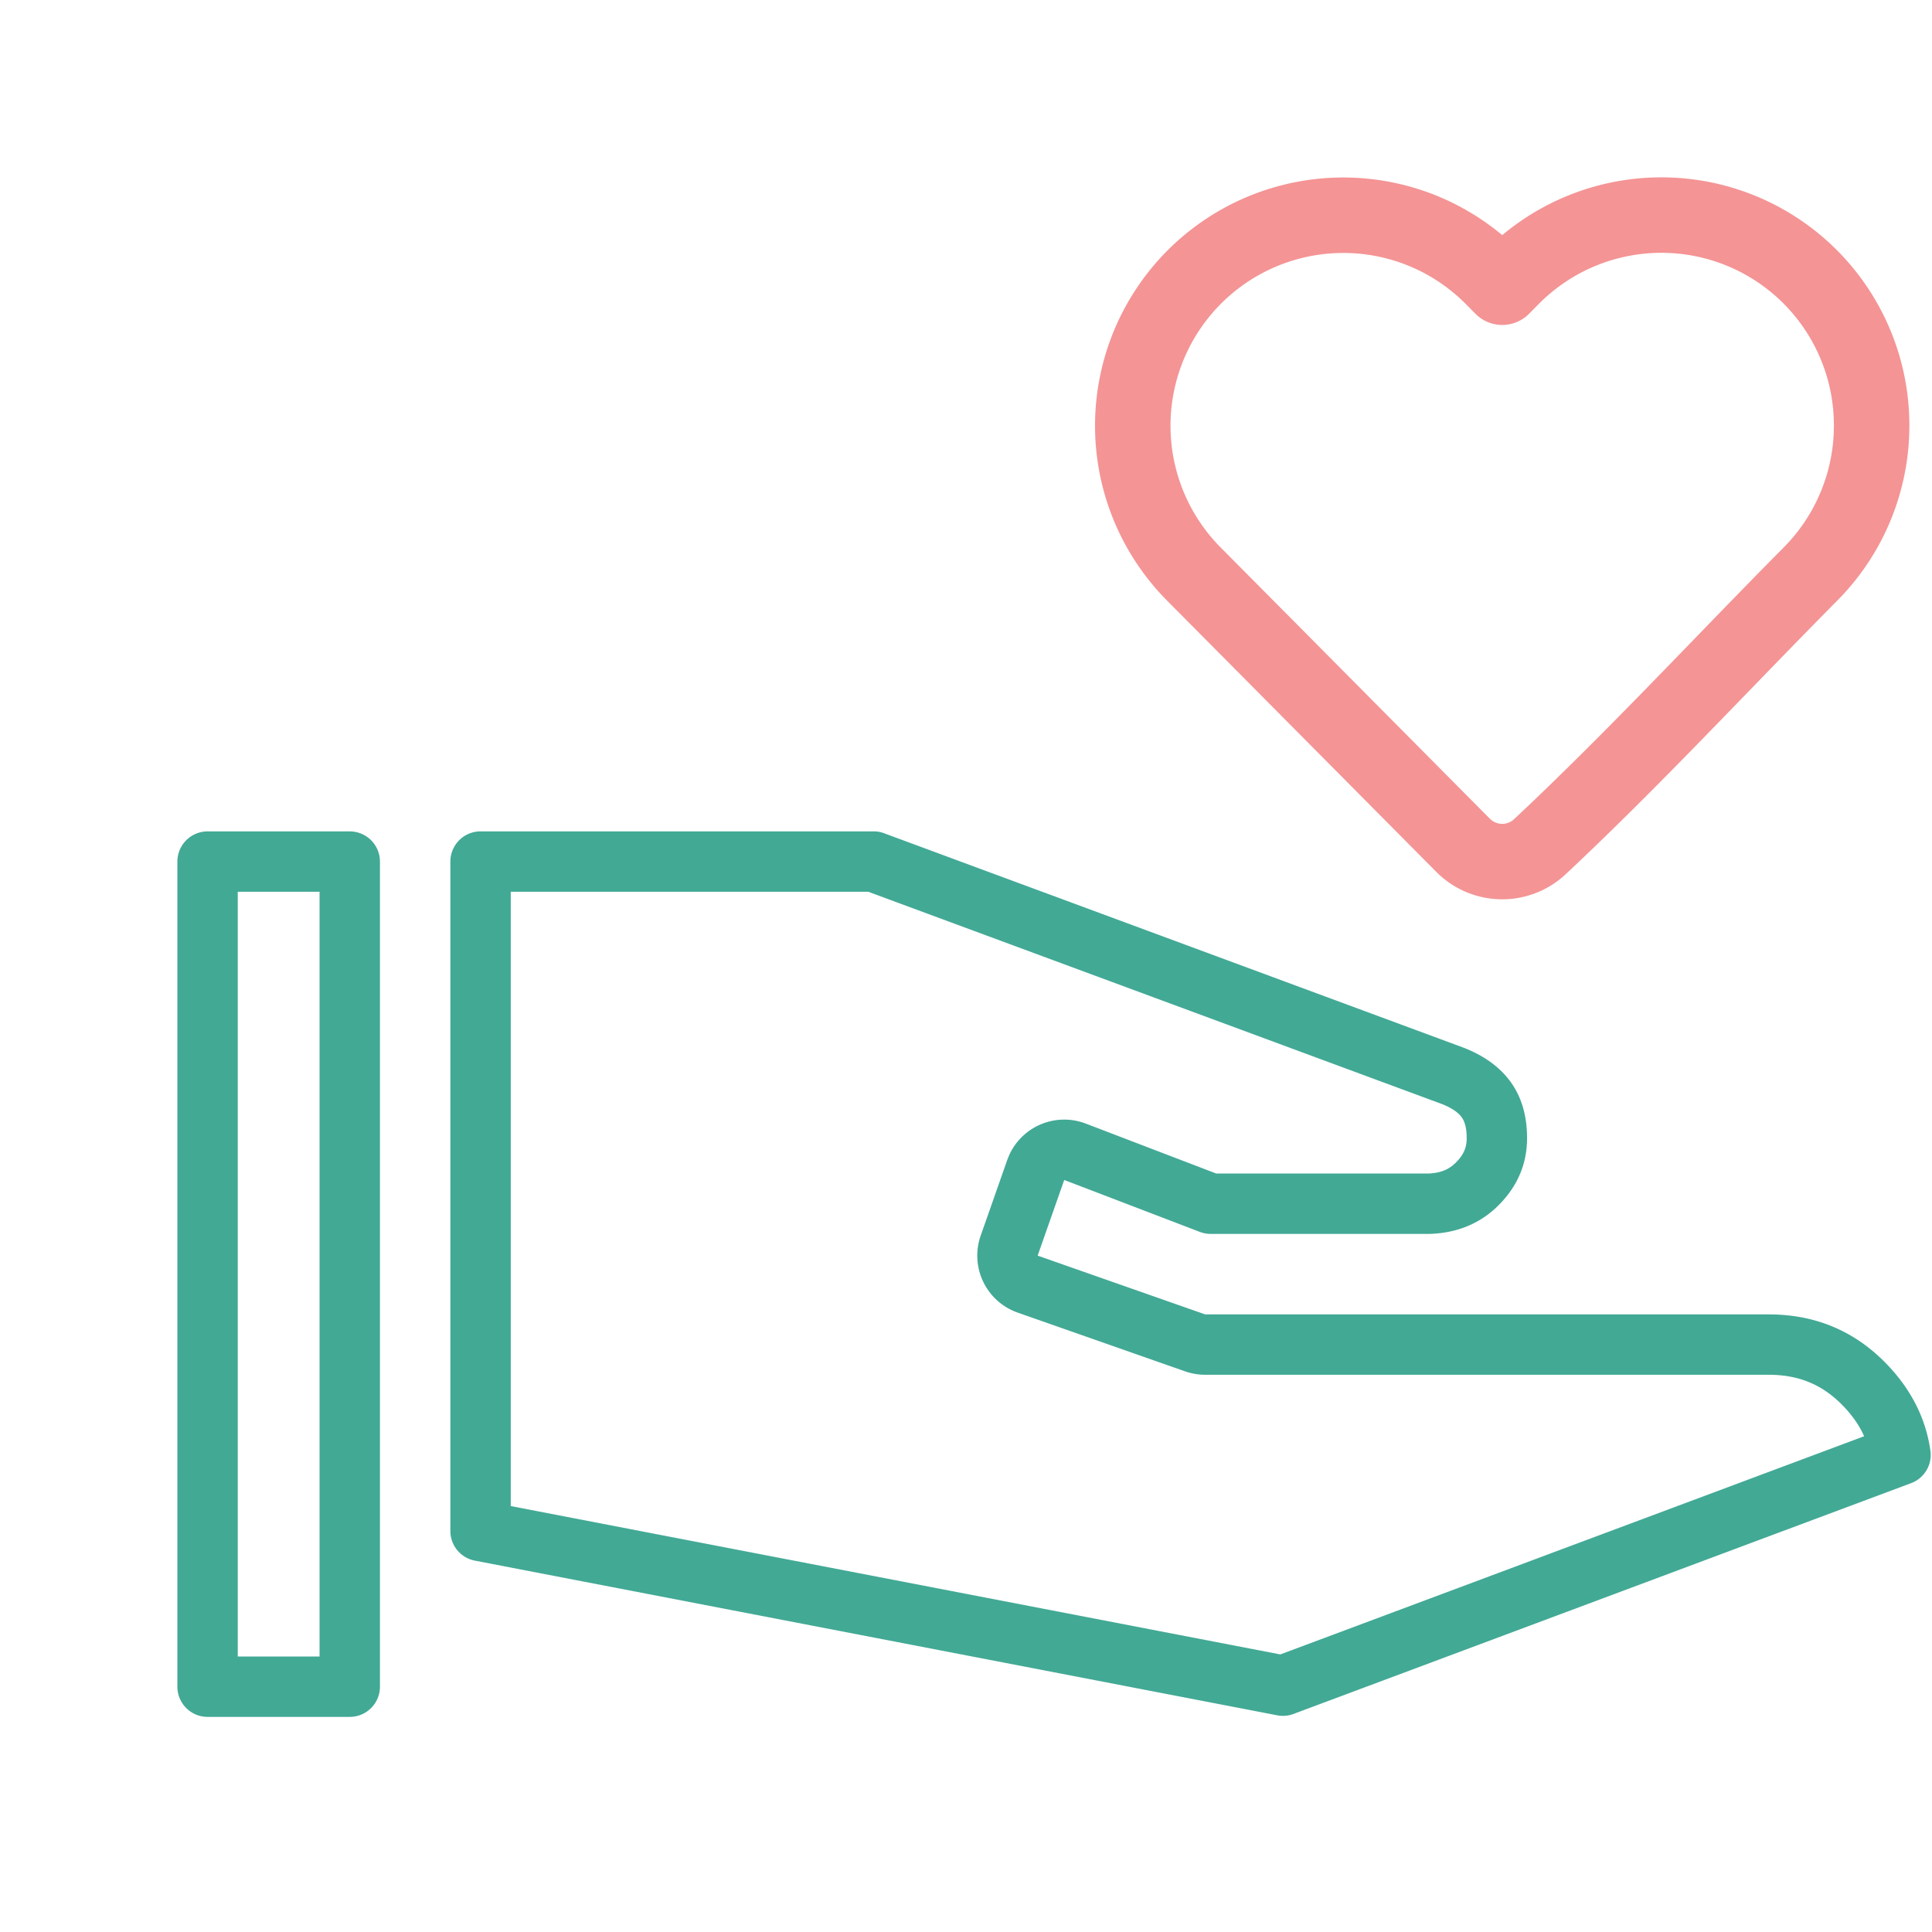 <svg width="64" height="64" fill="none" xmlns="http://www.w3.org/2000/svg"><g clip-path="url(#clip0_446_10553)" stroke-linejoin="round"><path d="M62 14.103c0 1.84-.729 3.606-2.025 4.912-2.986 3.01-5.883 6.149-8.981 9.048a1.826 1.826 0 01-2.518-.052l-8.926-8.993a6.974 6.974 0 017.623-11.355 6.964 6.964 0 012.267 1.524l.324.327.324-.327A6.965 6.965 0 0162 14.103z" stroke="#F49495" stroke-width="2.5"/><path d="M11.586 28.541v27.333h-4.71V28.541h4.71zm17.355 0l19.204 7.106c.548.219.89.498 1.101.8.21.3.34.7.34 1.254 0 .565-.193 1.046-.624 1.49-.41.422-.921.654-1.602.683h-7.257l-4.493-1.72a1 1 0 00-1.262.51l-.038.093-.88 2.506a1 1 0 00.612 1.275l5.547 1.946a1 1 0 00.33.057h18.667c1.267 0 2.298.43 3.154 1.3.698.71 1.094 1.488 1.217 2.354L42.499 55.84l-26.58-5.124V28.54h13.022z" stroke="#42A995" stroke-width="2" stroke-linecap="round"/></g><defs><clipPath id="clip0_446_10553"><path fill="#fff" d="M0 0h64v64H0z"/></clipPath></defs></svg>